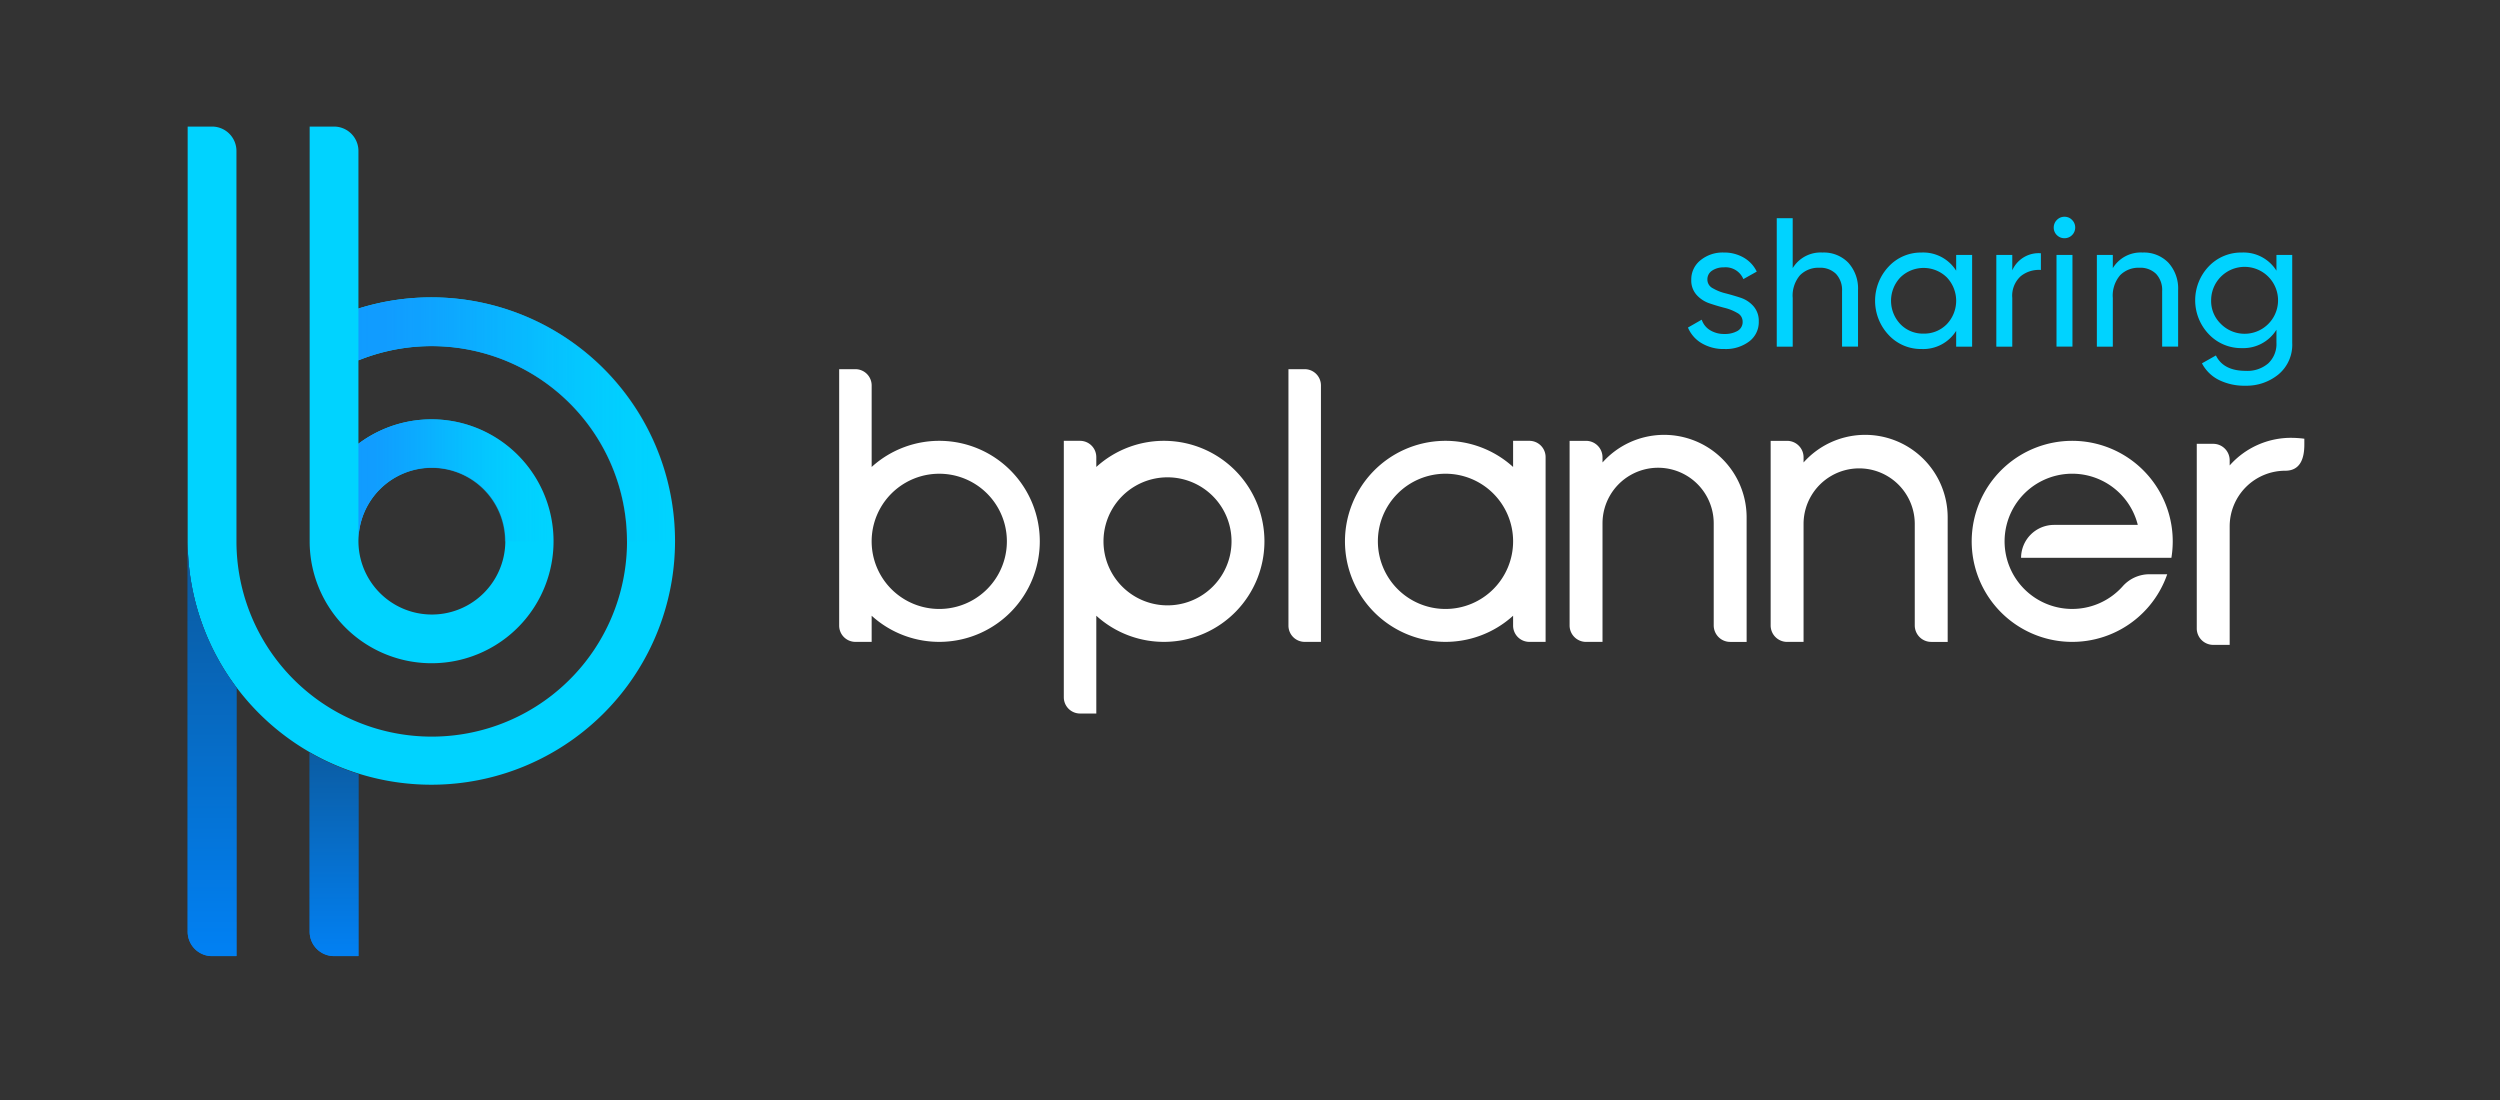 <?xml version="1.0" encoding="UTF-8"?> <svg xmlns="http://www.w3.org/2000/svg" xmlns:xlink="http://www.w3.org/1999/xlink" id="Слой_1" data-name="Слой 1" viewBox="0 0 354.331 155.906"><rect x="0" y="0" width="354.331" height="155.906" fill="#333333" stroke="none"/> <defs> <style>.cls-1{fill:none;}.cls-2{fill:#00d3ff;}.cls-3{fill:#fff;fill-rule:evenodd;}.cls-4{fill:url(#Безымянный_градиент);}.cls-5{fill:url(#Безымянный_градиент_2);}.cls-6{fill:url(#Безымянный_градиент_3);}.cls-7{clip-path:url(#clip-path);}.cls-8{fill:url(#Безымянный_градиент_5);}.cls-9{clip-path:url(#clip-path-2);}</style> <linearGradient id="Безымянный_градиент" x1="50.803" y1="-1025.636" x2="95.757" y2="-1025.636" gradientTransform="matrix(1, 0, 0, -1, 0, -966.199)" gradientUnits="userSpaceOnUse"> <stop offset="0" stop-color="#119bff"></stop> <stop offset="0.102" stop-color="#119cff" stop-opacity="0.98"></stop> <stop offset="0.226" stop-color="#109fff" stop-opacity="0.922"></stop> <stop offset="0.361" stop-color="#0ea5ff" stop-opacity="0.826"></stop> <stop offset="0.503" stop-color="#0cacff" stop-opacity="0.692"></stop> <stop offset="0.652" stop-color="#09b6ff" stop-opacity="0.52"></stop> <stop offset="0.806" stop-color="#05c2ff" stop-opacity="0.309"></stop> <stop offset="0.962" stop-color="#01cfff" stop-opacity="0.064"></stop> <stop offset="1" stop-color="#00d3ff" stop-opacity="0"></stop> </linearGradient> <linearGradient id="Безымянный_градиент_2" x1="50.803" y1="-1034.28" x2="78.466" y2="-1034.28" gradientTransform="matrix(1, 0, 0, -1, 0, -966.199)" gradientUnits="userSpaceOnUse"> <stop offset="0" stop-color="#119bff"></stop> <stop offset="0.09" stop-color="#119cff" stop-opacity="0.974"></stop> <stop offset="0.217" stop-color="#0fa0ff" stop-opacity="0.902"></stop> <stop offset="0.365" stop-color="#0da7ff" stop-opacity="0.784"></stop> <stop offset="0.53" stop-color="#0bb0ff" stop-opacity="0.62"></stop> <stop offset="0.708" stop-color="#07bcff" stop-opacity="0.408"></stop> <stop offset="0.895" stop-color="#03caff" stop-opacity="0.155"></stop> <stop offset="1" stop-color="#00d3ff" stop-opacity="0"></stop> </linearGradient> <linearGradient id="Безымянный_градиент_3" x1="47.389" y1="-1072.717" x2="47.389" y2="-1101.211" gradientTransform="matrix(1, 0, 0, -1, 0, -966.199)" gradientUnits="userSpaceOnUse"> <stop offset="0" stop-color="#0b5ca2"></stop> <stop offset="1" stop-color="#0280f2"></stop> </linearGradient> <clipPath id="clip-path"> <path class="cls-1" d="M43.888,106.679v25.376a3.456,3.456,0,0,0,3.456,3.455H50.803V109.722l.087.027a34.668,34.668,0,0,1-7.002-3.07"></path> </clipPath> <linearGradient id="Безымянный_градиент_5" x1="30.056" y1="-1043.239" x2="30.056" y2="-1100.529" gradientTransform="matrix(1, 0, 0, -1, 0, -966.199)" gradientUnits="userSpaceOnUse"> <stop offset="0" stop-color="#0b599c"></stop> <stop offset="1" stop-color="#0180f2"></stop> </linearGradient> <clipPath id="clip-path-2"> <path class="cls-1" d="M33.515,97.48a34.49,34.49,0,0,1-6.915-20.753v55.26l-.002.068a3.459,3.459,0,0,0,3.289,3.453l.005.002h3.623Z"></path> </clipPath> </defs> <title>logo BP</title> <path class="cls-2" d="M50.803,76.726v-.071a10.408,10.408,0,1,1,0,.071m-6.915-.09v.09a17.284,17.284,0,1,0,6.915-13.836V51.073A27.677,27.677,0,1,1,33.515,76.944q0-27.738-.002-55.475v-.07A3.46,3.46,0,0,0,30.226,17.943l-.005-.002h-3.623l.002,58.803v-.018A34.537,34.537,0,1,0,50.803,43.729V21.398a3.458,3.458,0,0,0-3.453-3.457h-3.462Z"></path> <path class="cls-3" d="M227.129,65.547a11.694,11.694,0,0,1,20.424,7.78l.001,15.311v2.34h-2.332a2.331,2.331,0,0,1-2.332-2.331v-0l-.001-0V74.177a7.88,7.88,0,0,0-15.761,0V90.977h-2.333a2.332,2.332,0,0,1-2.332-2.332V62.483h2.332a2.332,2.332,0,0,1,2.332,2.332l.001.001ZM216.758,90.974a2.303,2.303,0,0,1-2.303-2.303V87.269a14.247,14.247,0,1,1,0-21.085V62.479h2.303a2.303,2.303,0,0,1,2.303,2.303h0V90.974ZM195.29,76.726a9.583,9.583,0,1,0,9.582-9.583h0A9.583,9.583,0,0,0,195.29,76.726Zm-12.675-24.401h2.303A2.302,2.302,0,0,1,187.221,54.627V90.974h-2.303a2.303,2.303,0,0,1-2.303-2.303V52.325ZM123.542,66.184a14.247,14.247,0,1,1,0,21.085v3.705h-2.302a2.302,2.302,0,0,1-2.302-2.301l-.001-.001c.002-12.116,0-21.926,0-34.044V52.325h2.308a2.303,2.303,0,0,1,2.297,2.303Zm19.165,10.542a9.583,9.583,0,1,0,0,.001v-.001Zm31.84,0a9.073,9.073,0,1,1,0-.001v.001Zm-19.165,10.543a14.247,14.247,0,1,0,0-21.085V64.782l-.001-.001a2.303,2.303,0,0,0-2.301-2.301h-2.303q0,18.172-.001,36.346l.001-0v.075a2.303,2.303,0,0,0,2.296,2.228h2.309ZM255.623,65.547a11.694,11.694,0,0,1,20.425,7.78l.001,15.311v2.34h-2.332a2.332,2.332,0,0,1-2.332-2.332l-.001-0V74.177a7.881,7.881,0,0,0-15.761,0V90.977H253.291a2.332,2.332,0,0,1-2.332-2.332V62.483h2.332a2.332,2.332,0,0,1,2.332,2.332l.001.001Zm38.078-3.067a14.251,14.251,0,0,1,14.055,16.579h-21.304a4.678,4.678,0,0,1,4.664-4.664h11.878a9.583,9.583,0,1,0-2.081,8.636,5.062,5.062,0,0,1,3.704-1.641h2.548a14.248,14.248,0,1,1-13.464-18.91Zm22.316,3.488a11.601,11.601,0,0,1,8.736-3.914,15.555,15.555,0,0,1,1.845.126c.002.279.001.557.001.835,0,1.916-.545,3.703-2.701,3.703a7.881,7.881,0,0,0-7.88,7.881V91.399h-2.333a2.333,2.333,0,0,1-2.332-2.332V62.904h2.332a2.332,2.332,0,0,1,2.332,2.332v0h.001Z"></path> <path class="cls-4" d="M50.803,51.073A27.68,27.68,0,0,1,88.839,76.726h6.917A34.61,34.61,0,0,0,50.803,43.729Z"></path> <path class="cls-5" d="M78.466,76.726A17.292,17.292,0,0,0,50.803,62.89V76.655a10.373,10.373,0,0,1,20.746.071Z"></path> <path class="cls-6" d="M43.888,106.679v25.376a3.456,3.456,0,0,0,3.456,3.455H50.803V109.722l.087.027a34.668,34.668,0,0,1-7.002-3.07"></path> <g class="cls-7"> <rect class="cls-6" x="43.888" y="106.679" width="7.002" height="28.831"></rect> </g> <path class="cls-1" d="M43.888,106.679v25.376a3.456,3.456,0,0,0,3.456,3.455H50.803V109.722l.087.027a34.668,34.668,0,0,1-7.002-3.07"></path> <path class="cls-8" d="M33.515,97.48a34.49,34.49,0,0,1-6.915-20.753v55.26l-.002.068a3.459,3.459,0,0,0,3.289,3.453l.005.002h3.623Z"></path> <g class="cls-9"> <rect class="cls-8" x="26.598" y="76.726" width="6.917" height="58.783"></rect> </g> <path class="cls-1" d="M33.515,97.48a34.49,34.49,0,0,1-6.915-20.753v55.26l-.002.068a3.459,3.459,0,0,0,3.289,3.453l.005.002h3.623Z"></path> <path class="cls-1" d="M50.803,51.073A27.68,27.68,0,0,1,88.839,76.726h6.917A34.61,34.61,0,0,0,50.803,43.729Z"></path> <path class="cls-2" d="M241.994,39.639a1.369,1.369,0,0,0,.754,1.209,6.75,6.75,0,0,0,1.82.728q1.066.274,2.133.624a4.15,4.15,0,0,1,1.82,1.196,3.142,3.142,0,0,1,.754,2.171,3.415,3.415,0,0,1-1.365,2.834,5.514,5.514,0,0,1-3.498,1.066,6.083,6.083,0,0,1-3.25-.832,4.652,4.652,0,0,1-1.924-2.21l1.951-1.118a2.739,2.739,0,0,0,1.17,1.482,3.744,3.744,0,0,0,2.053.546,3.585,3.585,0,0,0,1.846-.43,1.441,1.441,0,0,0,.729-1.339,1.371,1.371,0,0,0-.754-1.209,6.756,6.756,0,0,0-1.82-.728q-1.066-.274-2.131-.638a4.275,4.275,0,0,1-1.82-1.195,3.048,3.048,0,0,1-.754-2.132,3.46,3.46,0,0,1,1.312-2.782,4.965,4.965,0,0,1,3.289-1.092,5.524,5.524,0,0,1,2.82.715,4.573,4.573,0,0,1,1.859,1.989l-1.898,1.065a2.72,2.72,0,0,0-2.781-1.664,2.875,2.875,0,0,0-1.639.455A1.462,1.462,0,0,0,241.994,39.639Z"></path> <path class="cls-2" d="M258.297,35.792a4.832,4.832,0,0,1,3.666,1.442,5.435,5.435,0,0,1,1.379,3.913v7.982h-2.264V41.277a3.353,3.353,0,0,0-.857-2.457,3.173,3.173,0,0,0-2.365-.871,3.667,3.667,0,0,0-2.73,1.054,4.442,4.442,0,0,0-1.041,3.236v6.891h-2.262V30.929H254.084v7.072A4.625,4.625,0,0,1,258.297,35.792Z"></path> <path class="cls-2" d="M277.252,36.13h2.262v13H277.252V46.893a5.518,5.518,0,0,1-4.914,2.574,6.235,6.235,0,0,1-4.654-1.989,7.073,7.073,0,0,1,0-9.698,6.237,6.237,0,0,1,4.654-1.988,5.517,5.517,0,0,1,4.914,2.573Zm-4.629,11.153a4.46,4.46,0,0,0,3.303-1.339,4.806,4.806,0,0,0,0-6.63,4.709,4.709,0,0,0-6.578,0,4.806,4.806,0,0,0,0,6.63A4.42,4.42,0,0,0,272.623,47.283Z"></path> <path class="cls-2" d="M285.205,38.313a4.079,4.079,0,0,1,4.057-2.418v2.366a4.1,4.1,0,0,0-2.859.884,3.741,3.741,0,0,0-1.197,3.094v6.891h-2.262v-13h2.262Z"></path> <path class="cls-2" d="M292.617,33.763a1.487,1.487,0,0,1-1.094-.442,1.449,1.449,0,0,1-.441-1.065,1.495,1.495,0,0,1,.441-1.079,1.468,1.468,0,0,1,1.094-.455,1.432,1.432,0,0,1,1.064.455,1.497,1.497,0,0,1,.443,1.079,1.512,1.512,0,0,1-1.508,1.508Zm-1.145,15.366v-13h2.262v13Z"></path> <path class="cls-2" d="M303.666,35.792a4.832,4.832,0,0,1,3.666,1.442,5.435,5.435,0,0,1,1.379,3.913v7.982h-2.264V41.277a3.353,3.353,0,0,0-.857-2.457,3.173,3.173,0,0,0-2.365-.871,3.667,3.667,0,0,0-2.73,1.054,4.442,4.442,0,0,0-1.041,3.236v6.891h-2.262v-13h2.262v1.872A4.625,4.625,0,0,1,303.666,35.792Z"></path> <path class="cls-2" d="M322.646,36.13h2.236v12.454a5.473,5.473,0,0,1-1.951,4.484A7.14,7.14,0,0,1,318.252,54.668a8.119,8.119,0,0,1-3.77-.819,5.452,5.452,0,0,1-2.393-2.353l1.977-1.118q1.066,2.184,4.238,2.184a4.521,4.521,0,0,0,3.184-1.065,3.765,3.765,0,0,0,1.158-2.912V46.737a5.518,5.518,0,0,1-4.889,2.601,6.311,6.311,0,0,1-4.705-1.977,6.958,6.958,0,0,1,0-9.606,6.331,6.331,0,0,1,4.705-1.963,5.492,5.492,0,0,1,4.889,2.573Zm-7.93,9.724a4.742,4.742,0,1,0-1.326-3.302A4.48,4.48,0,0,0,314.717,45.853Z"></path> </svg> 